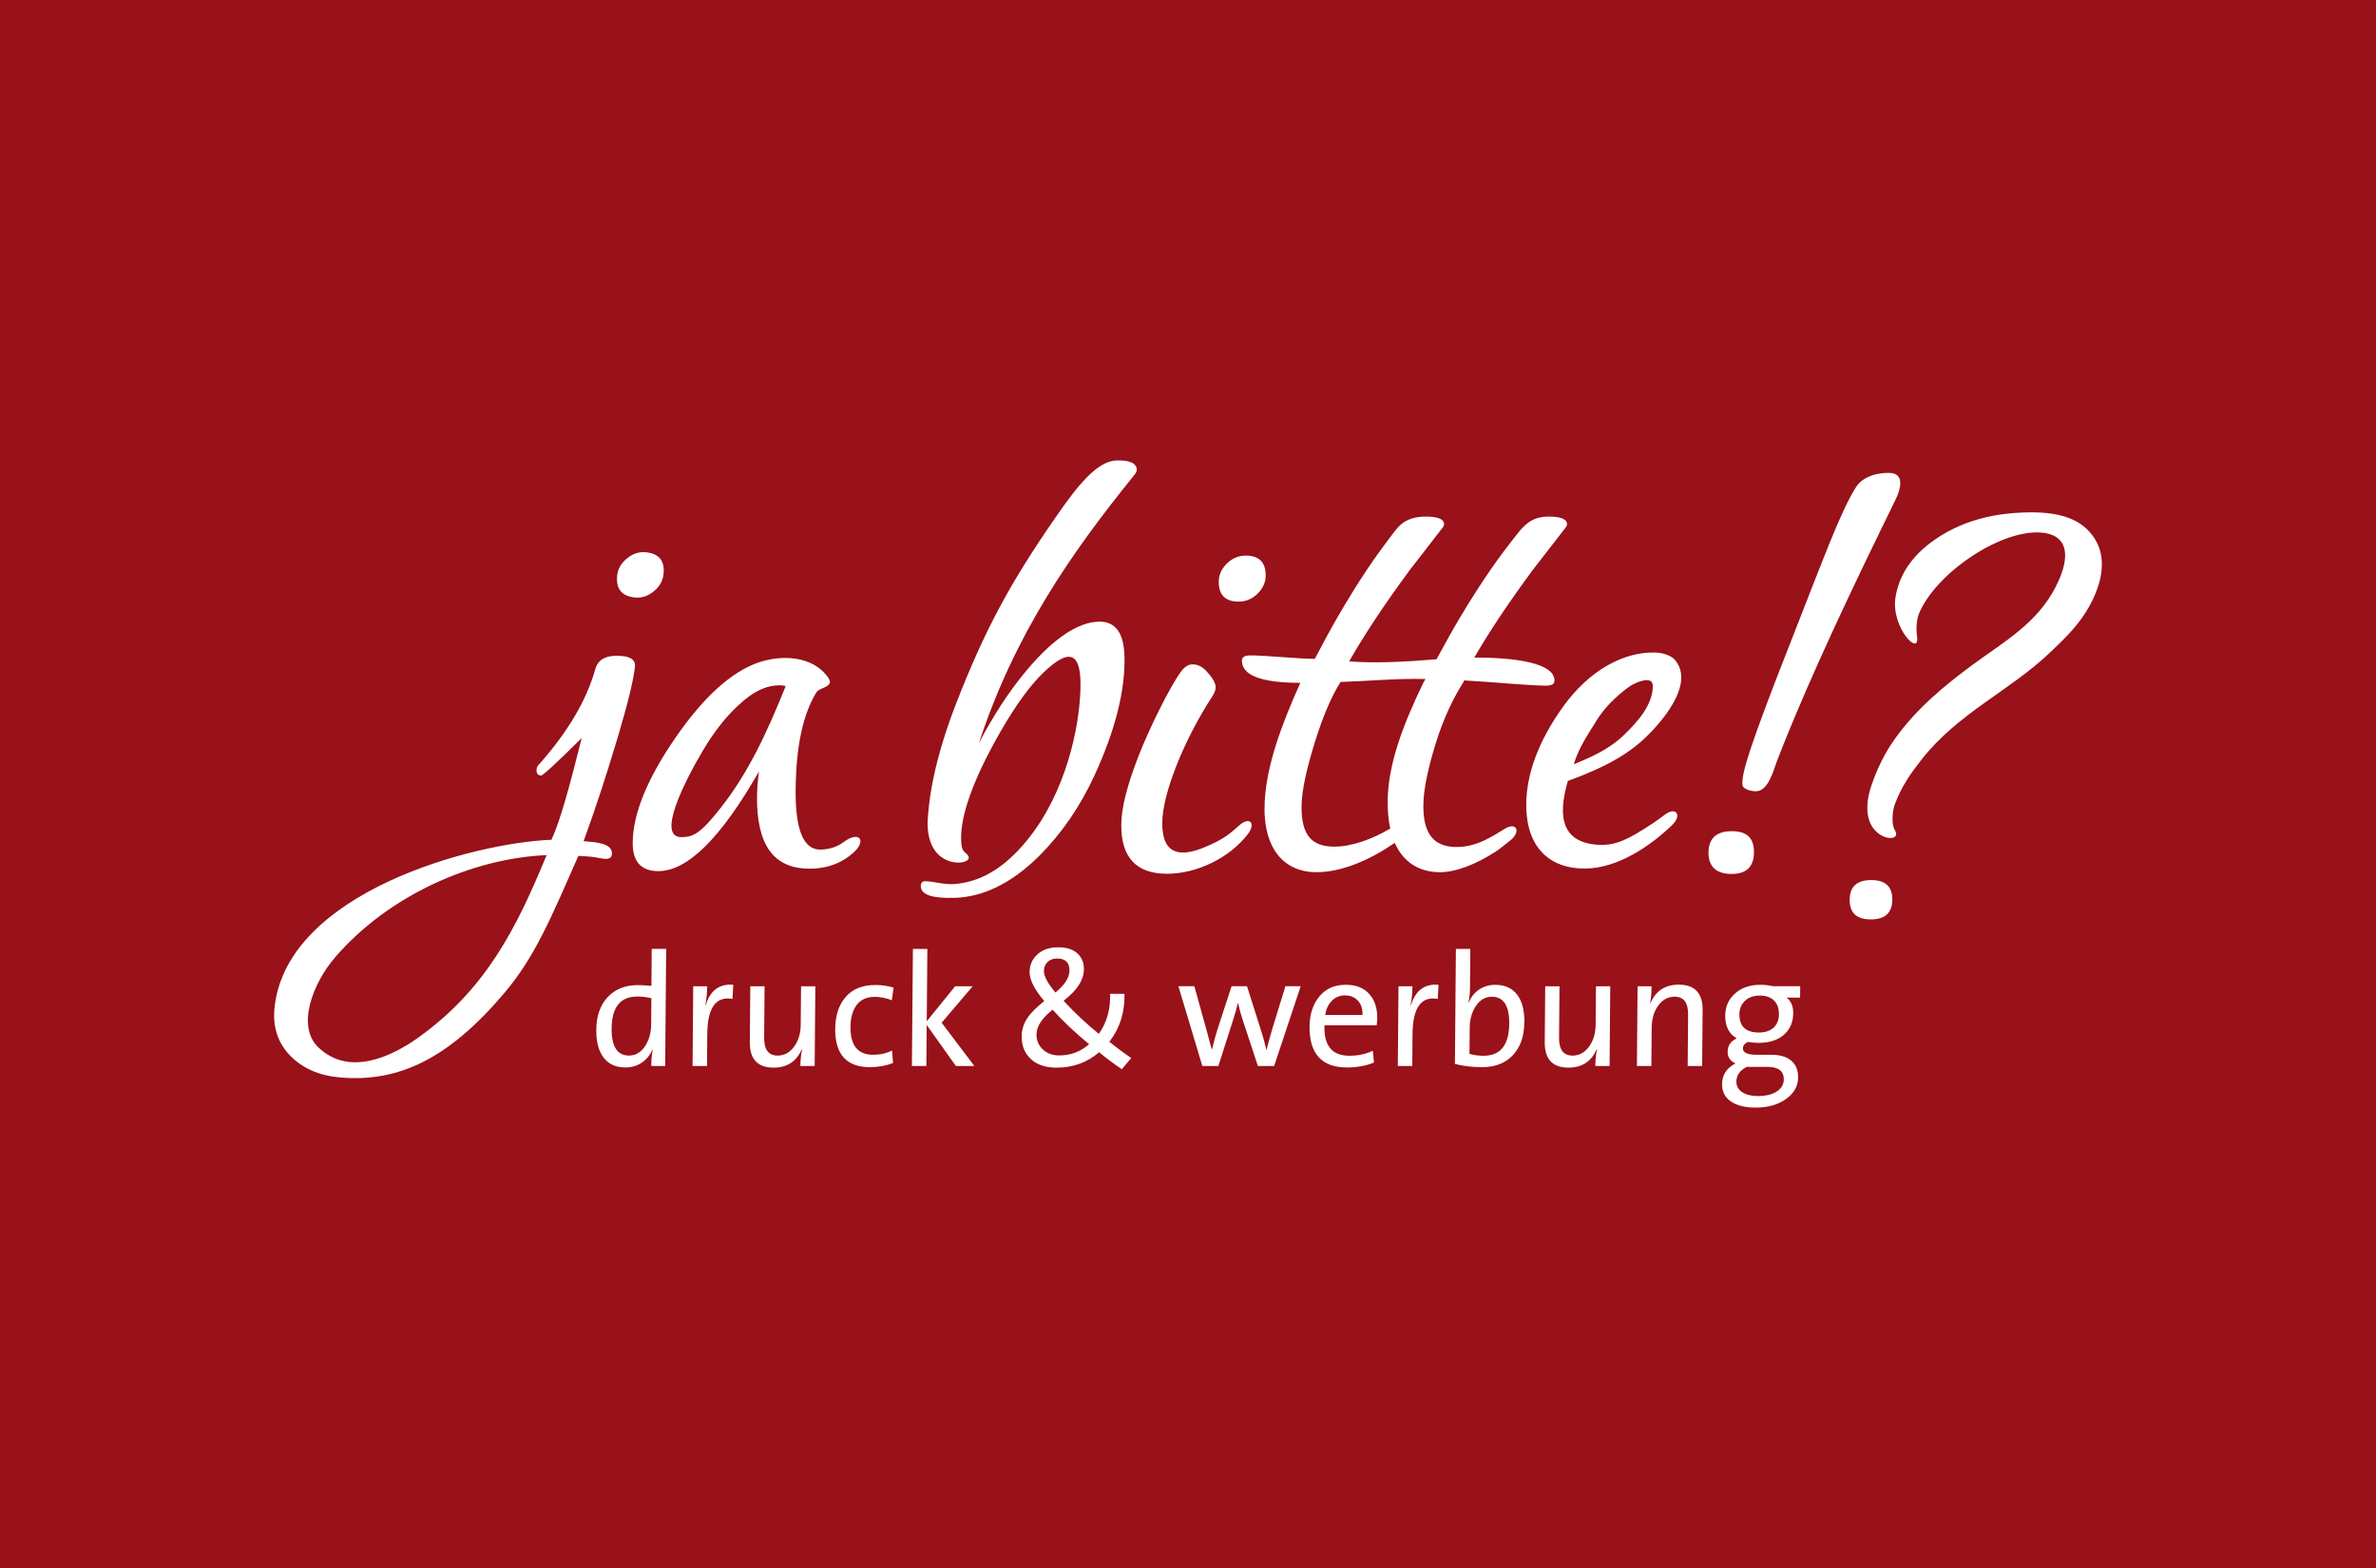 <?xml version="1.0" encoding="UTF-8"?>
<svg xmlns="http://www.w3.org/2000/svg" viewBox="0 0 708.66 467.72">
  <defs>
    <style>
      .cls-1 {
        fill: #fff;
        fill-rule: evenodd;
      }

      .cls-2 {
        fill: #991119;
      }
    </style>
  </defs>
  <g id="Grundfläche">
    <rect class="cls-2" width="708.66" height="467.72"/>
  </g>
  <g id="Logo">
    <g>
      <path class="cls-1" d="M197.91,171.22c-.19,1.99-1.16,3.7-2.88,5.13-1.73,1.43-3.59,2.06-5.58,1.88-3.98-.36-5.77-2.52-5.38-6.5.19-1.99,1.15-3.7,2.89-5.13,1.73-1.43,3.59-2.06,5.58-1.88,3.98.36,5.77,2.53,5.38,6.5h0ZM565.13,247.57c2.33,3.78-5.79,3.37-7.71-3.12-.77-2.6-.65-5.94.66-9.89,1.87-5.61,4.27-10.21,7.07-14.14,6.53-9.18,15.09-16.16,23.48-22.33,8.88-6.52,18.95-12.15,24.51-23.06,4.98-9.79,3.28-15.76-4.73-16.2-12.13-.66-31.14,12.29-36.07,24.23-.74,1.8-.87,4.69-.57,6.82.88,6.21-7.86-2.77-6.42-11.76,1.52-9.5,8.52-15.7,15.78-19.63,9.05-4.9,18.55-5.61,24.21-5.66,9.29-.09,15.73,2.07,19.4,7.81,2.98,4.65,2.87,10.79-.31,17.69-3.1,6.73-7.44,11.05-13.04,16.36-12.16,11.53-27.38,18-38.25,31.86-3,3.83-5.95,7.81-8.03,13.49-.66,1.8-1.06,5.78.02,7.53h0ZM564.4,268.38c-.03,3.91-2.17,5.87-6.41,5.87s-6.34-1.95-6.31-5.87c.03-3.91,2.17-5.87,6.41-5.87s6.34,1.95,6.31,5.87h0ZM565.39,148.97l-4.54,9.31c-15.08,30.96-24.38,52-30.84,68.67-1,2.59-2.51,8.96-6.2,9.07-1.39.04-3.87-.55-4.09-1.78-.54-2.99,2.38-12.31,14.28-42.53,10.02-25.45,14.85-38.89,19.54-46.37,1.53-2.45,4.93-4.31,9.9-4.28,4.93.03,3.28,5.19,1.95,7.92h0ZM523.13,254.31c-.04,4.25-2.27,6.38-6.7,6.38s-6.9-2.13-6.86-6.38c.04-4.25,2.36-6.38,6.97-6.38s6.63,2.13,6.6,6.38h0ZM498.76,246.09c-6.15,5.87-15.95,12.99-26.19,12.99s-17.46-6.16-17.35-19.31c.07-8.65,3.45-18.46,10.89-28.85,7.97-11.14,18.36-16.62,27.81-16.28,1.65.06,4.46.75,5.69,2.24,6.07,7.34-4.41,19.05-9.49,23.74-7.03,6.5-16.65,10.16-22.5,12.33-2.41,8.34-3.22,18.06,8.59,19.01,5.8.47,9.62-1.71,16.98-6.52.88-.57,2.28-1.63,3.42-2.47,3.35-2.48,5.11.27,2.14,3.1h0ZM492.97,204.63c.03-3.33-5.14-1.05-6.63-.07-2.21,1.46-6.83,5.18-9.74,9.71-4.19,6.5-6.16,10.05-7.19,13.71,4.34-1.83,10.27-4.18,15-8.8,3.89-3.79,8.51-8.75,8.56-14.55h0ZM450.13,250.95c-1.41,1.06-2.5,2.07-3.89,2.98-6.05,3.96-12.24,6.31-16.97,6.24-6.08-.1-10.74-2.98-13.27-8.76-7.35,5.07-15.74,8.76-23.39,8.76-9.49,0-16.13-6.92-15.4-21.05.57-10.9,4.95-22.83,10.63-35.44-11.66,0-17.46-2.22-17.43-6.65,0-1.02.84-1.53,2.51-1.53,2,0,5.16.17,9.49.51,4.33.34,7.57.51,9.74.51,1.01-1.7,4.27-8.61,11.38-20.11,5.79-9.36,10.54-15.43,12.75-18.32,2.03-2.66,4.79-4,8.95-4,3.67,0,5.49.77,5.48,2.3,0,.17-.09.43-.26.77-2.36,3.07-5.72,7.41-10.1,13.04-7.41,10.05-13.4,19.09-17.96,27.09,8.69.63,17.41.06,26.07-.64l.07-.13c1.01-1.7,4.66-9.07,11.96-20.45,5.95-9.27,10.44-14.78,12.89-17.85,2.2-2.53,4.36-4.13,8.52-4.13,3.66,0,5.49.77,5.48,2.3,0,.17-.09.43-.26.77-2.35,3.07-5.72,7.41-10.1,13.04-7.07,9.58-12.84,18.23-17.31,25.96,12.51-.06,23.96,1.68,23.92,6.86,0,1-.84,1.5-2.51,1.5-2,0-5.16-.17-9.49-.5-5.87-.45-10.55-.81-14.93-1.06l-.2.47c-2.7,4.26-5.75,10.23-8.15,17.89-2.39,7.67-3.78,13.97-3.82,18.92-.08,8.86,3.43,12.41,9.92,12.41,6.02,0,10.52-3.1,14.41-5.46,3.5-2.12,5.03.95,1.27,3.77h0ZM399.83,203.42c-2.7,4.26-5.25,10.23-7.64,17.89-2.39,7.67-3.95,14.31-3.99,19.25-.08,8.86,3.29,11.98,9.78,11.98,5.17,0,11.24-2.19,16.67-5.39-.53-2.4-.79-5.13-.77-8.2.09-10.9,4.53-22.66,10.63-35.27l.64-1.15c-1.13-.02-2.29-.02-3.49-.02-7.27,0-14.56.7-21.83.91h0ZM377.5,171.71c-.02,2-.82,3.78-2.42,5.37-1.6,1.58-3.48,2.37-5.64,2.37-4,0-5.98-2-5.94-5.99.02-1.99.83-3.78,2.42-5.36,1.59-1.58,3.48-2.37,5.64-2.37,3.99,0,5.98,2,5.94,5.99h0ZM348.04,260.63c-9.16,0-13.7-4.91-13.61-14.72.04-4.99,1.8-11.8,5.17-20.46,3.1-7.97,9.26-20.5,12.58-25.03,1.07-1.46,2.18-2.25,3.52-2.25,1.5,0,2.87.67,4.1,2,1.24,1.33,2.81,3.32,2.79,4.82,0,.83-.37,1.74-1.02,2.74-8.45,12.96-14.84,28.96-14.92,37.61-.08,9.98,5.66,10.43,13.28,7.11,4.3-1.87,6.28-3.15,9.38-5.99,3.56-3.26,5.18-.78,3.02,2.13-5.4,7.26-15.35,12.05-24.28,12.05h0ZM339.05,140.16c0,.33-.2.88-.72,1.52-19.3,23.81-35.84,47.95-46.37,80,4.16-7.94,8.75-15.2,14.39-21.9,7.85-9.34,15.16-14.17,21.32-14.35,4.99-.15,7.57,3.35,7.72,10.5.22,10.14-2.78,21.96-8.99,35.46-4.3,9.28-9.79,17.26-16.48,23.95-8.16,8.06-16.56,12.22-25.22,12.48-6.66.2-10.01-.95-10.07-3.44-.02-1,.47-1.6,1.47-1.54,2.8.16,5.62,1.1,8.58.86,7.47-.59,14.61-4.41,21.71-13.13,11.61-14.25,15.62-33.84,15.87-45.35.23-10.6-3.16-12.14-11-4.64-3.85,3.68-8.18,9.5-12.87,17.67-8.35,14.56-11.87,25.15-11.73,31.96.04,1.83.11,3.32,1.38,4.28,3.71,2.81-5.04,4.87-9.1-.65-1.63-2.22-2.5-5.44-2.22-9.64.73-11.02,3.89-22.59,8.37-34.14,8.68-22.39,16.44-36.61,30.18-56.36,5.96-8.57,11.87-16.18,17.73-16.35,4-.12,6.01.82,6.06,2.81h0ZM254.85,254.04c-3.57,3.37-8.23,5.21-14,5.07-10.15-.25-15.18-7.15-15.06-21.46.02-2.33.21-4.82.56-7.49-11.32,19.8-21.32,29.69-29.97,29.69-5.16,0-7.72-2.83-7.67-8.48.07-8.65,4.32-19.09,12.75-31.31,8.43-12.23,16.62-19.52,24.42-22.33,6.96-2.51,16.6-2.27,21.19,4.49,1.86,2.74-2.64,2.81-3.53,4.24-4.04,6.49-6.13,16.22-6.24,29.19-.1,11.98,2.39,17.95,7.54,17.77,2.65-.09,4.9-.84,6.73-2.21,4.65-3.49,6.88-.58,3.28,2.82h0ZM234.34,204.66c-.67-.17-.91-.25-1.74-.25-3.75,0-7.12,1.53-10.59,4.4-5.13,4.25-9.11,9.56-12.47,15.25-5.52,9.35-13.72,25.65-6.32,25.65,3.66,0,5.85-1.25,11.81-8.83,8.15-10.37,13.7-22.26,19.31-36.23h0ZM182.52,254.57c-.03,2.03-2.08,1.69-3.43,1.44-3.25-.62-2.81-.42-6.59-.72-8.22,18.69-12.94,30.08-21.99,40.81-16.59,19.64-31.59,26.87-49.21,25.28-6.14-.55-11.08-2.72-14.75-6.49-3.68-3.77-5.33-8.69-4.63-14.69,3.95-33.98,58.91-48.76,82.57-49.71,2.77-6.1,5.43-16.12,9.01-30.34-7.59,7.51-11.64,11.24-12.14,11.2-.99-.09-1.43-.71-1.32-1.87.06-.66.37-1.22.92-1.67,8.46-9.6,13.99-18.97,16.55-28.09.81-3.11,3.45-4.45,7.92-4.05,2.82.26,4.13,1.29,3.96,3.11-.38,3.81-2.06,10.77-5.06,20.86-3.49,11.72-6.84,21.89-10.27,31.28l.75.06c2.85.25,7.76.53,7.71,3.6h0ZM163.04,255.07c-21.91.91-47.05,11.86-63.07,30.46-6.73,7.81-11.58,20.58-5.05,26.86,9.3,8.93,22.1,2.64,29.86-2.91,20.14-14.4,29.32-32.69,38.25-54.41h0Z"/>
      <path class="cls-1" d="M198.42,317.98h-4.17c.02-1.98.16-3.59.42-4.84l-.1-.05c-.68,1.63-1.73,2.92-3.15,3.88-1.41.96-3.05,1.44-4.9,1.44-2.87,0-5.05-1.01-6.54-3.02-1.45-1.91-2.17-4.64-2.13-8.19.03-4.15,1.17-7.41,3.41-9.79,2.24-2.38,5.24-3.57,9.01-3.57,1.09,0,2.43.08,4.02.24l.09-11.06h4.31l-.3,34.94h0ZM194.21,305.68l.07-7.9c-1.31-.35-2.71-.53-4.21-.53-5.05,0-7.6,3.19-7.65,9.57-.04,5.36,1.69,8.04,5.2,8.04,2.01,0,3.65-1,4.91-3.01,1.1-1.79,1.66-3.85,1.68-6.18h0ZM218.7,293.76l-.23,4.21c-.48-.1-.94-.14-1.39-.14-4.03,0-6.07,3.53-6.13,10.58l-.08,9.57h-4.31l.2-23.79h4.17c-.02,1.98-.21,3.86-.57,5.65h.1c1.28-4.08,3.71-6.13,7.29-6.13.32,0,.64.02.96.05h0ZM242.98,317.98h-4.26c.02-1.85.19-3.51.52-4.98l-.1-.05c-1.56,3.67-4.38,5.51-8.43,5.51-4.76,0-7.12-2.54-7.07-7.61l.14-16.66h4.26l-.13,15.37c-.03,3.54,1.31,5.31,4.03,5.31,1.95,0,3.58-.88,4.88-2.63,1.31-1.76,1.98-3.96,2-6.61l.1-11.44h4.26l-.2,23.79h0ZM266.37,317.07c-2.11.83-4.42,1.25-6.91,1.25-6.96,0-10.41-3.81-10.35-11.44.03-3.96,1.07-7.12,3.12-9.5,2.05-2.38,5.01-3.57,8.87-3.57,1.82,0,3.62.26,5.41.77l-.51,3.78c-1.72-.67-3.43-1.01-5.12-1.01-2.33,0-4.11.8-5.34,2.39-1.23,1.6-1.85,3.78-1.88,6.56-.05,5.55,2.2,8.33,6.73,8.33,2.14,0,4.03-.43,5.67-1.29l.3,3.73h0ZM290.61,317.98h-5.51l-8.71-12.25-.1,12.25h-4.31l.3-34.94h4.31l-.18,21.59,8.47-10.43h5.22l-9.24,10.87,9.76,12.92h0ZM337.4,315.59l-2.81,3.35c-2.8-1.91-5.05-3.61-6.76-5.07-3.57,3.06-7.8,4.6-12.69,4.6-3.35,0-5.95-.89-7.79-2.68-1.77-1.69-2.65-3.92-2.63-6.7.02-2.04.66-3.96,1.92-5.74,1-1.4,2.61-2.98,4.83-4.74-2.94-3.45-4.4-6.35-4.38-8.71.02-2.07.79-3.81,2.32-5.22,1.53-1.4,3.62-2.11,6.27-2.11,2.43,0,4.31.6,5.64,1.8,1.33,1.2,1.99,2.77,1.97,4.71-.03,3.22-2.05,6.37-6.07,9.43,3.35,3.64,6.86,6.93,10.5,9.86v.05c2.42-3.45,3.55-7.43,3.36-11.97h4.31c.11,5.55-1.4,10.32-4.53,14.31,2.32,1.85,4.49,3.46,6.52,4.84h0ZM318.98,289.5c.02-2.39-1.22-3.59-3.71-3.59-1.15,0-2.09.34-2.81,1.03-.73.69-1.09,1.59-1.1,2.7-.01,1.56,1.13,3.7,3.44,6.41,2.76-2.26,4.16-4.45,4.18-6.56h0ZM324.83,311.47c-4.22-3.48-7.85-6.91-10.88-10.29-3.18,2.52-4.79,4.98-4.81,7.37-.01,1.76.6,3.24,1.86,4.45,1.25,1.21,2.9,1.82,4.94,1.82,3.38,0,6.35-1.12,8.89-3.35h0ZM387.94,294.19l-7.92,23.79h-4.84l-4.63-14.03c-.34-.99-.78-2.57-1.3-4.74h-.05c-.33,1.47-.91,3.46-1.73,5.98l-4.08,12.78h-4.79l-7.13-23.79h4.75l3.53,12.69c.77,2.81,1.33,4.88,1.67,6.22h.05c.56-2.36,1.12-4.4,1.68-6.13l4.18-12.78h4.6l4.01,12.64c.78,2.43,1.37,4.53,1.77,6.32h.05c.56-2.23,1.12-4.28,1.68-6.13l3.94-12.83h4.55ZM410.77,303.77c0,.54-.06,1.23-.16,2.06h-15.57c-.24,6.06,2.24,9.09,7.45,9.09,2.55,0,4.88-.5,6.96-1.49l.35,3.5c-2.37.99-5.06,1.48-8.06,1.48-7.51,0-11.22-4.07-11.16-12.21.03-3.67,1.01-6.66,2.93-8.98,1.92-2.31,4.52-3.47,7.81-3.47s5.61.99,7.26,2.97c1.49,1.76,2.22,4.1,2.19,7.04h0ZM406.37,302.76c.08-1.76-.36-3.17-1.33-4.24-.96-1.07-2.28-1.6-3.94-1.6-1.53,0-2.82.53-3.87,1.6-1.05,1.07-1.71,2.48-1.98,4.24h11.12ZM429.05,293.76l-.23,4.21c-.48-.1-.94-.14-1.39-.14-4.02,0-6.07,3.53-6.13,10.58l-.08,9.57h-4.31l.2-23.79h4.17c-.02,1.98-.21,3.86-.57,5.65h.1c1.28-4.08,3.71-6.13,7.29-6.13.32,0,.64.02.96.05h0ZM454.64,304.96c-.04,4.15-1.17,7.41-3.41,9.79-2.24,2.38-5.28,3.57-9.11,3.57-3.03,0-5.76-.32-8.18-.96l.29-34.32h4.31l-.1,11.53c-.01,1.76-.17,3.24-.47,4.45l.1.05c.65-1.66,1.68-2.96,3.08-3.9,1.4-.94,3.01-1.41,4.83-1.41,2.81,0,4.97.96,6.47,2.87,1.5,1.91,2.24,4.69,2.21,8.33h0ZM450.14,305.35c.05-5.36-1.69-8.04-5.2-8.04-2.01,0-3.65,1-4.91,3.01-1.1,1.79-1.66,3.83-1.68,6.13l-.07,7.9c1.24.38,2.64.57,4.21.57,5.05,0,7.6-3.19,7.65-9.57h0ZM480.07,317.98h-4.26c.02-1.85.19-3.51.52-4.98l-.1-.05c-1.56,3.67-4.37,5.51-8.43,5.51-4.76,0-7.12-2.54-7.07-7.61l.14-16.66h4.26l-.13,15.37c-.03,3.54,1.31,5.31,4.03,5.31,1.95,0,3.58-.88,4.88-2.63,1.31-1.76,1.98-3.96,2-6.61l.1-11.44h4.26l-.2,23.79h0ZM507.67,317.98h-4.31l.13-15.37c.03-3.54-1.31-5.31-4.03-5.31-1.95,0-3.57.88-4.86,2.63-1.29,1.76-1.95,3.96-1.97,6.61l-.1,11.44h-4.31l.2-23.79h4.17c-.02,2.08-.16,3.73-.42,4.98l.1.05c1.56-3.67,4.37-5.51,8.43-5.51,4.79,0,7.17,2.54,7.12,7.61l-.14,16.66h0ZM536.3,321.43c-.02,2.55-1.22,4.68-3.6,6.39-2.38,1.71-5.42,2.56-9.13,2.56-3.1,0-5.54-.61-7.31-1.82-1.78-1.21-2.66-2.94-2.64-5.17.02-2.75,1.35-4.8,3.98-6.18-1.56-.73-2.33-1.9-2.32-3.5.01-1.82.92-3.14,2.72-3.97-2.32-1.34-3.47-3.61-3.44-6.8.02-2.62.95-4.77,2.79-6.46,1.93-1.82,4.51-2.73,7.74-2.73,1.25,0,2.49.14,3.73.43h8.1l-.03,3.4h-4.02c1.33,1.02,1.99,2.57,1.97,4.64-.02,2.65-.92,4.77-2.69,6.37-1.87,1.66-4.44,2.49-7.74,2.49-.93,0-1.93-.1-3.02-.29-1.03.42-1.54,1.07-1.55,1.96-.01,1.24,1.34,1.87,4.06,1.87h4.41c2.59,0,4.57.59,5.95,1.77,1.38,1.18,2.06,2.86,2.04,5.03h0ZM530.57,302.52c.02-1.75-.48-3.12-1.47-4.09-1-.97-2.41-1.46-4.23-1.46s-3.33.52-4.42,1.56c-1.1,1.04-1.65,2.37-1.66,4-.03,3.64,1.92,5.46,5.85,5.46,1.82,0,3.26-.48,4.33-1.44,1.06-.96,1.6-2.3,1.62-4.02h0ZM532.03,321.96c.02-2.49-1.63-3.73-4.95-3.73h-6.09c-2.05,1.05-3.09,2.5-3.1,4.35-.01,1.37.57,2.44,1.75,3.21,1.17.77,2.72,1.15,4.64,1.15,2.4,0,4.28-.46,5.67-1.37,1.38-.91,2.08-2.11,2.09-3.61h0Z"/>
    </g>
  </g>
</svg>